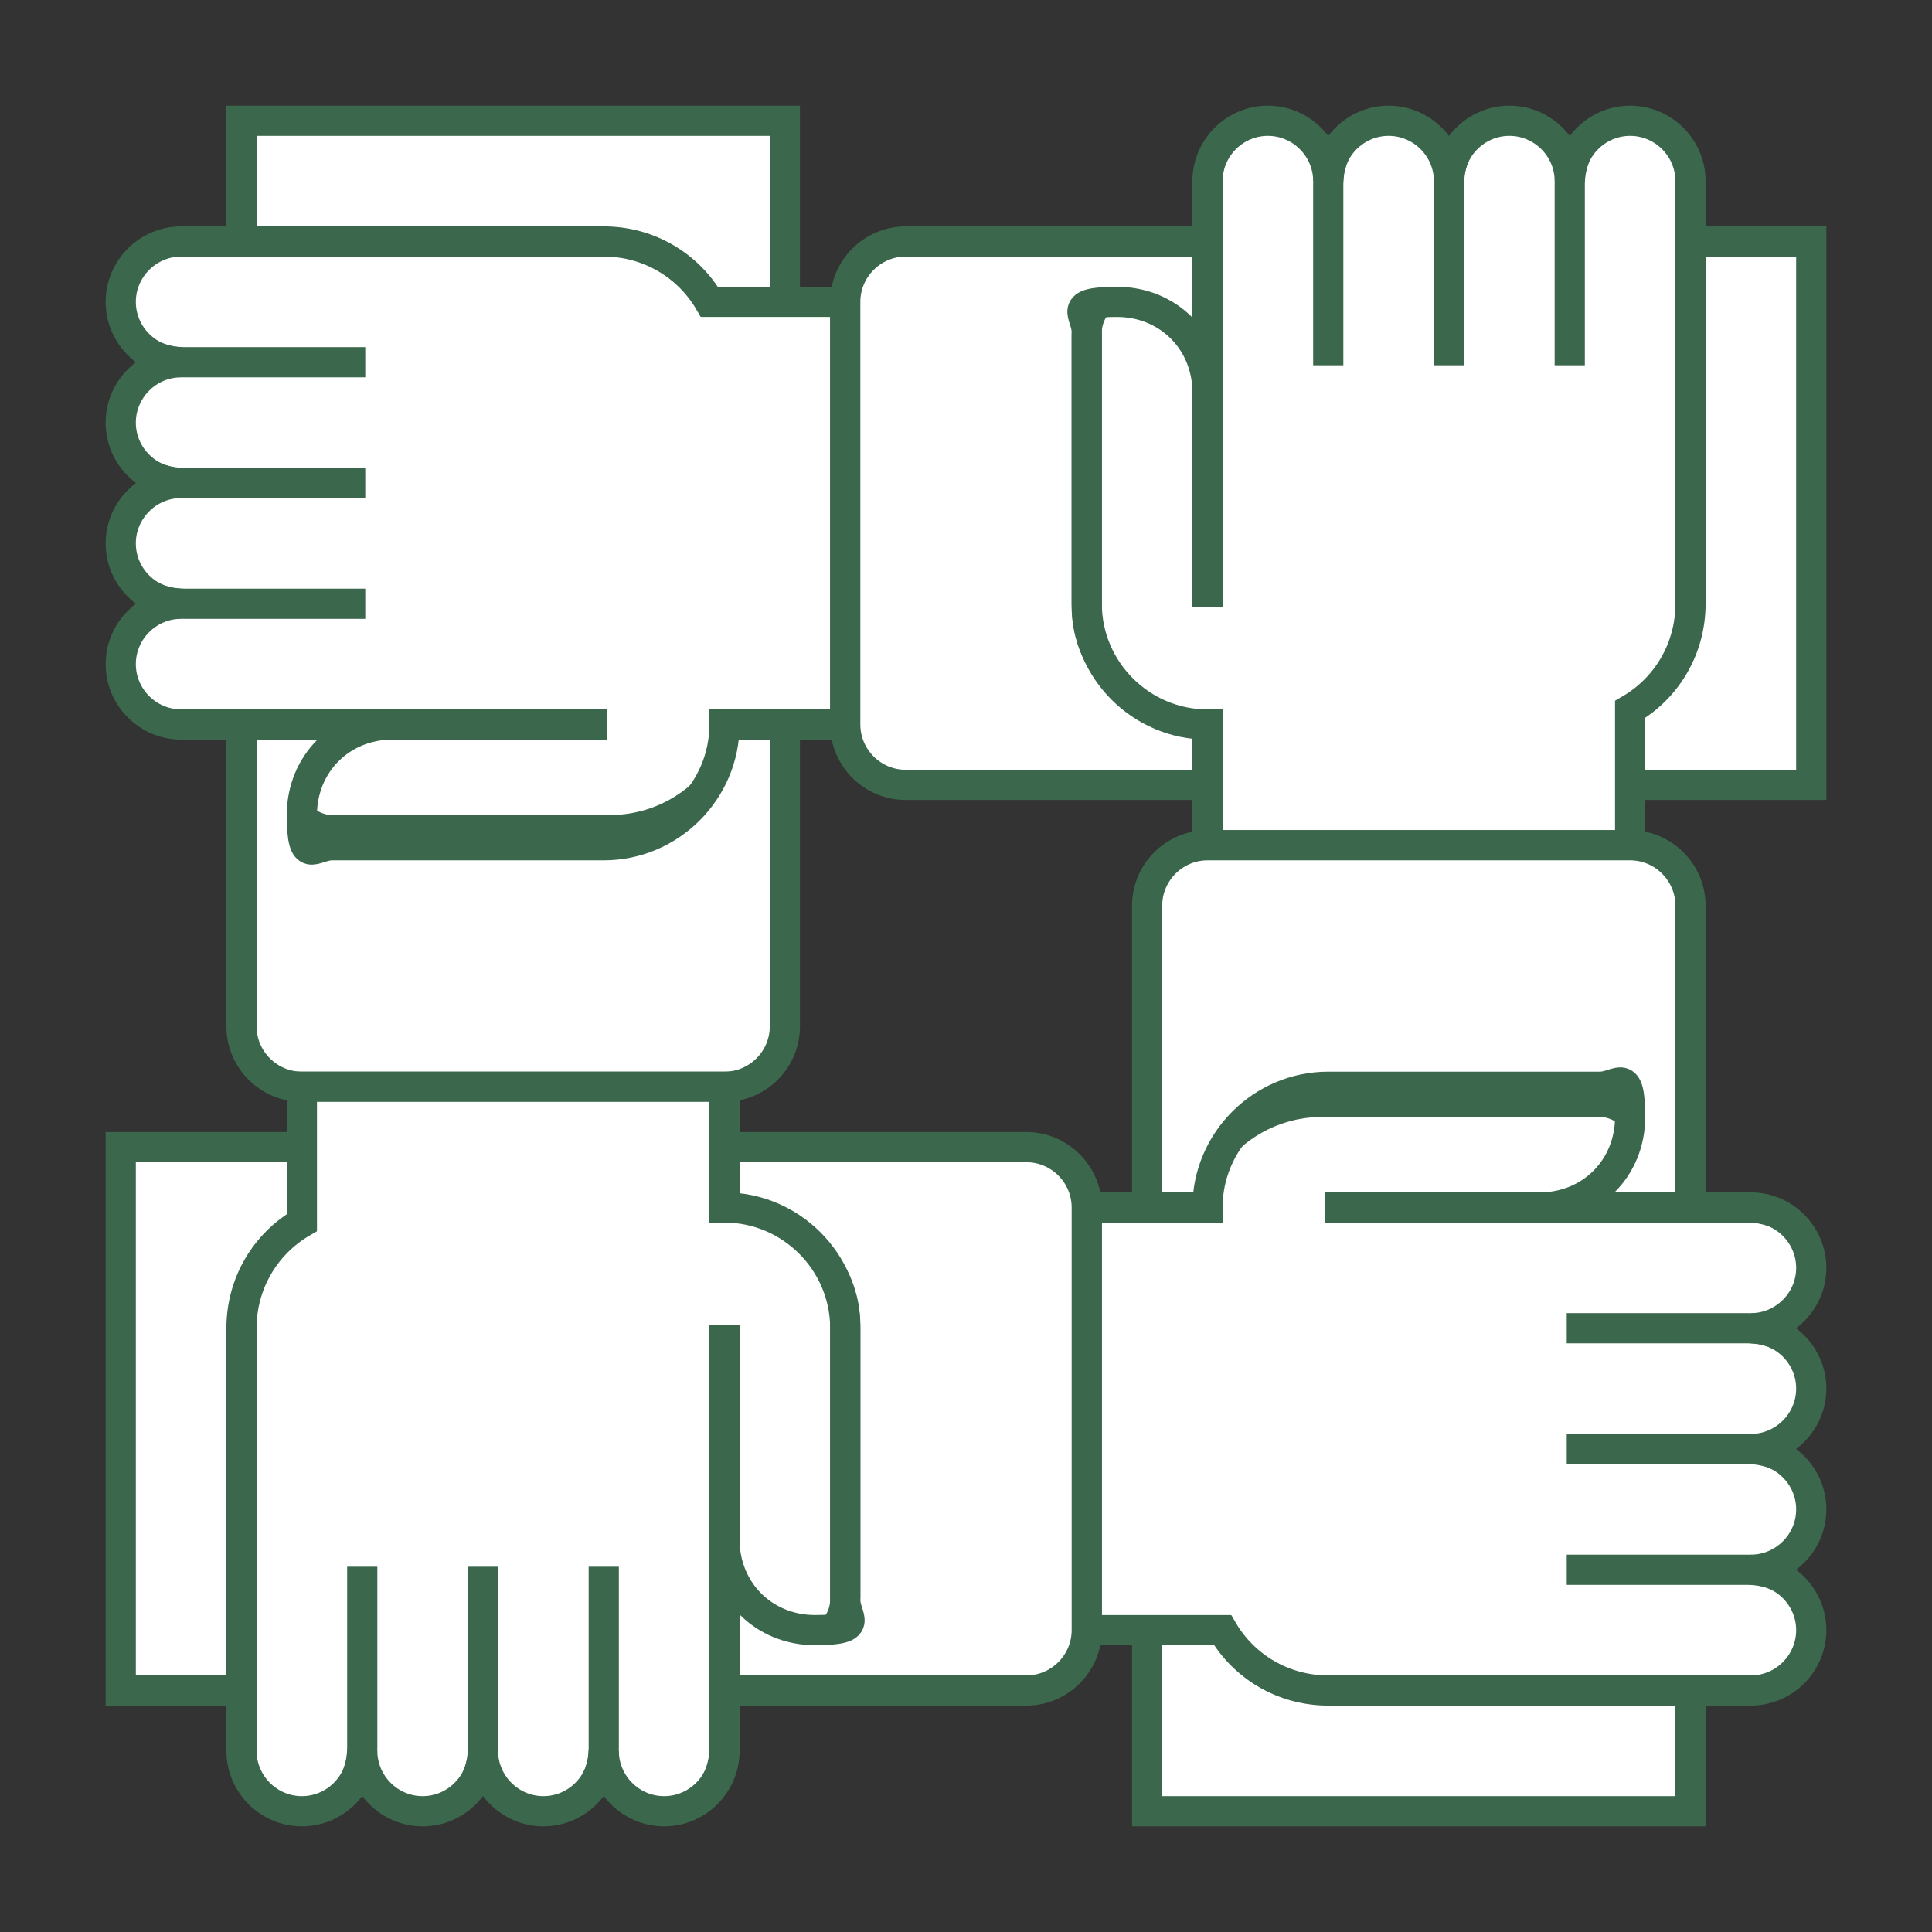 <svg xmlns="http://www.w3.org/2000/svg" id="Ebene_1" version="1.1" viewBox="0 0 64 64"><rect x="0" y="0" width="64" height="64" fill="#333333" stroke="none"/><defs><style>.st0{fill:#fff;stroke:#3b674c;stroke-miterlimit:10}.st3{fill:#3b674c}</style></defs><g id="Icons"><path d="M8 4h18v30c0 1.1-.9 2-2 2H10c-1.1 0-2-.9-2-2V4Z" class="st0"/><path d="M23.5 10c-.7-1.2-2-2-3.5-2H6c-1.1 0-2 .9-2 2s.9 2 2 2c-1.1 0-2 .9-2 2s.9 2 2 2c-1.1 0-2 .9-2 2s.9 2 2 2c-1.1 0-2 .9-2 2s.9 2 2 2h7c-1.7 0-3 1.3-3 3s.4 1 1 1h9c2.2 0 4-1.8 4-4h4V10h-4.5Z" class="st0"/><path d="M4.1 18v.5c0 1.1.9 2 2 2h6v-1h-6c-.9 0-1.7-.6-1.9-1.5Zm0-4v.5c0 1.1.9 2 2 2h6v-1h-6c-.9 0-1.7-.6-1.9-1.5Zm0-4v.5c0 1.1.9 2 2 2h6v-1h-6c-.9 0-1.7-.6-1.9-1.5Zm0 12v.5c0 1.1.9 2 2 2h14v-1H6c-.9 0-1.7-.6-1.9-1.5Zm16 5H11c-.4 0-.8-.3-.9-.6v.6c0 .6.4 1 1 1h9c2.2 0 4-1.8 4-4-.4 1.7-2 3-3.9 3Z" class="st3"/><path d="M60 8v18H30c-1.1 0-2-.9-2-2V10c0-1.1.9-2 2-2h30Z" class="st0"/><path d="M54 4c-1.1 0-2 .9-2 2 0-1.1-.9-2-2-2s-2 .9-2 2c0-1.1-.9-2-2-2s-2 .9-2 2c0-1.1-.9-2-2-2s-2 .9-2 2v7c0-1.7-1.3-3-3-3s-1 .4-1 1v9c0 2.2 1.8 4 4 4v4h14v-4.5c1.2-.7 2-2 2-3.5V6c0-1.1-.9-2-2-2Z" class="st0"/><path d="M46 4.1h-.5c-1.1 0-2 .9-2 2v6h1v-6c0-.9.6-1.7 1.5-1.9Zm4 0h-.5c-1.1 0-2 .9-2 2v6h1v-6c0-.9.6-1.7 1.5-1.9Zm4 0h-.5c-1.1 0-2 .9-2 2v6h1v-6c0-.9.6-1.7 1.5-1.9Zm-12 0h-.5c-1.1 0-2 .9-2 2v14h1V6c0-.9.6-1.7 1.5-1.9Zm-5.5 16V11c0-.4.3-.8.6-.9h-.6c-.6 0-1 .4-1 1v9c0 2.2 1.8 4 4 4-1.7-.4-3-2-3-3.9Z" class="st3"/><path d="M56 60H38V30c0-1.1.9-2 2-2h14c1.1 0 2 .9 2 2v30Z" class="st0"/><path d="M60 46c0-1.1-.9-2-2-2 1.1 0 2-.9 2-2s-.9-2-2-2h-7c1.7 0 3-1.3 3-3s-.4-1-1-1h-9c-2.2 0-4 1.8-4 4h-4v14h4.5c.7 1.2 2 2 3.5 2h14c1.1 0 2-.9 2-2s-.9-2-2-2c1.1 0 2-.9 2-2s-.9-2-2-2c1.1 0 2-.9 2-2Z" class="st0"/><path d="M59.9 46v-.5c0-1.1-.9-2-2-2h-6v1h6c.9 0 1.7.6 1.9 1.5Zm0 4v-.5c0-1.1-.9-2-2-2h-6v1h6c.9 0 1.7.6 1.9 1.5Zm0 4v-.5c0-1.1-.9-2-2-2h-6v1h6c.9 0 1.7.6 1.9 1.5Zm0-12v-.5c0-1.1-.9-2-2-2h-14v1h14c.9 0 1.7.6 1.9 1.5Zm-16-5H53c.4 0 .8.3.9.6V37c0-.6-.4-1-1-1h-9c-2.2 0-4 1.8-4 4 .4-1.7 2-3 3.9-3Z" class="st3"/><path d="M4 56V38h30c1.1 0 2 .9 2 2v14c0 1.1-.9 2-2 2H4Z" class="st0"/><path d="M24 40v-4H10v4.5c-1.2.7-2 2-2 3.5v14c0 1.1.9 2 2 2s2-.9 2-2c0 1.1.9 2 2 2s2-.9 2-2c0 1.1.9 2 2 2s2-.9 2-2c0 1.1.9 2 2 2s2-.9 2-2v-7c0 1.7 1.3 3 3 3s1-.4 1-1v-9c0-2.2-1.8-4-4-4Z" class="st0"/><path d="M18 59.9h.5c1.1 0 2-.9 2-2v-6h-1v6c0 .9-.6 1.7-1.5 1.9Zm-4 0h.5c1.1 0 2-.9 2-2v-6h-1v6c0 .9-.6 1.7-1.5 1.9Zm-4 0h.5c1.1 0 2-.9 2-2v-6h-1v6c0 .9-.6 1.7-1.5 1.9Zm12 0h.5c1.1 0 2-.9 2-2v-14h-1v14c0 .9-.6 1.7-1.5 1.9Zm5.5-16V53c0 .4-.3.8-.6.9h.6c.6 0 1-.4 1-1v-9c0-2.2-1.8-4-4-4 1.7.4 3 2 3 3.9Z" class="st3"/></g></svg>